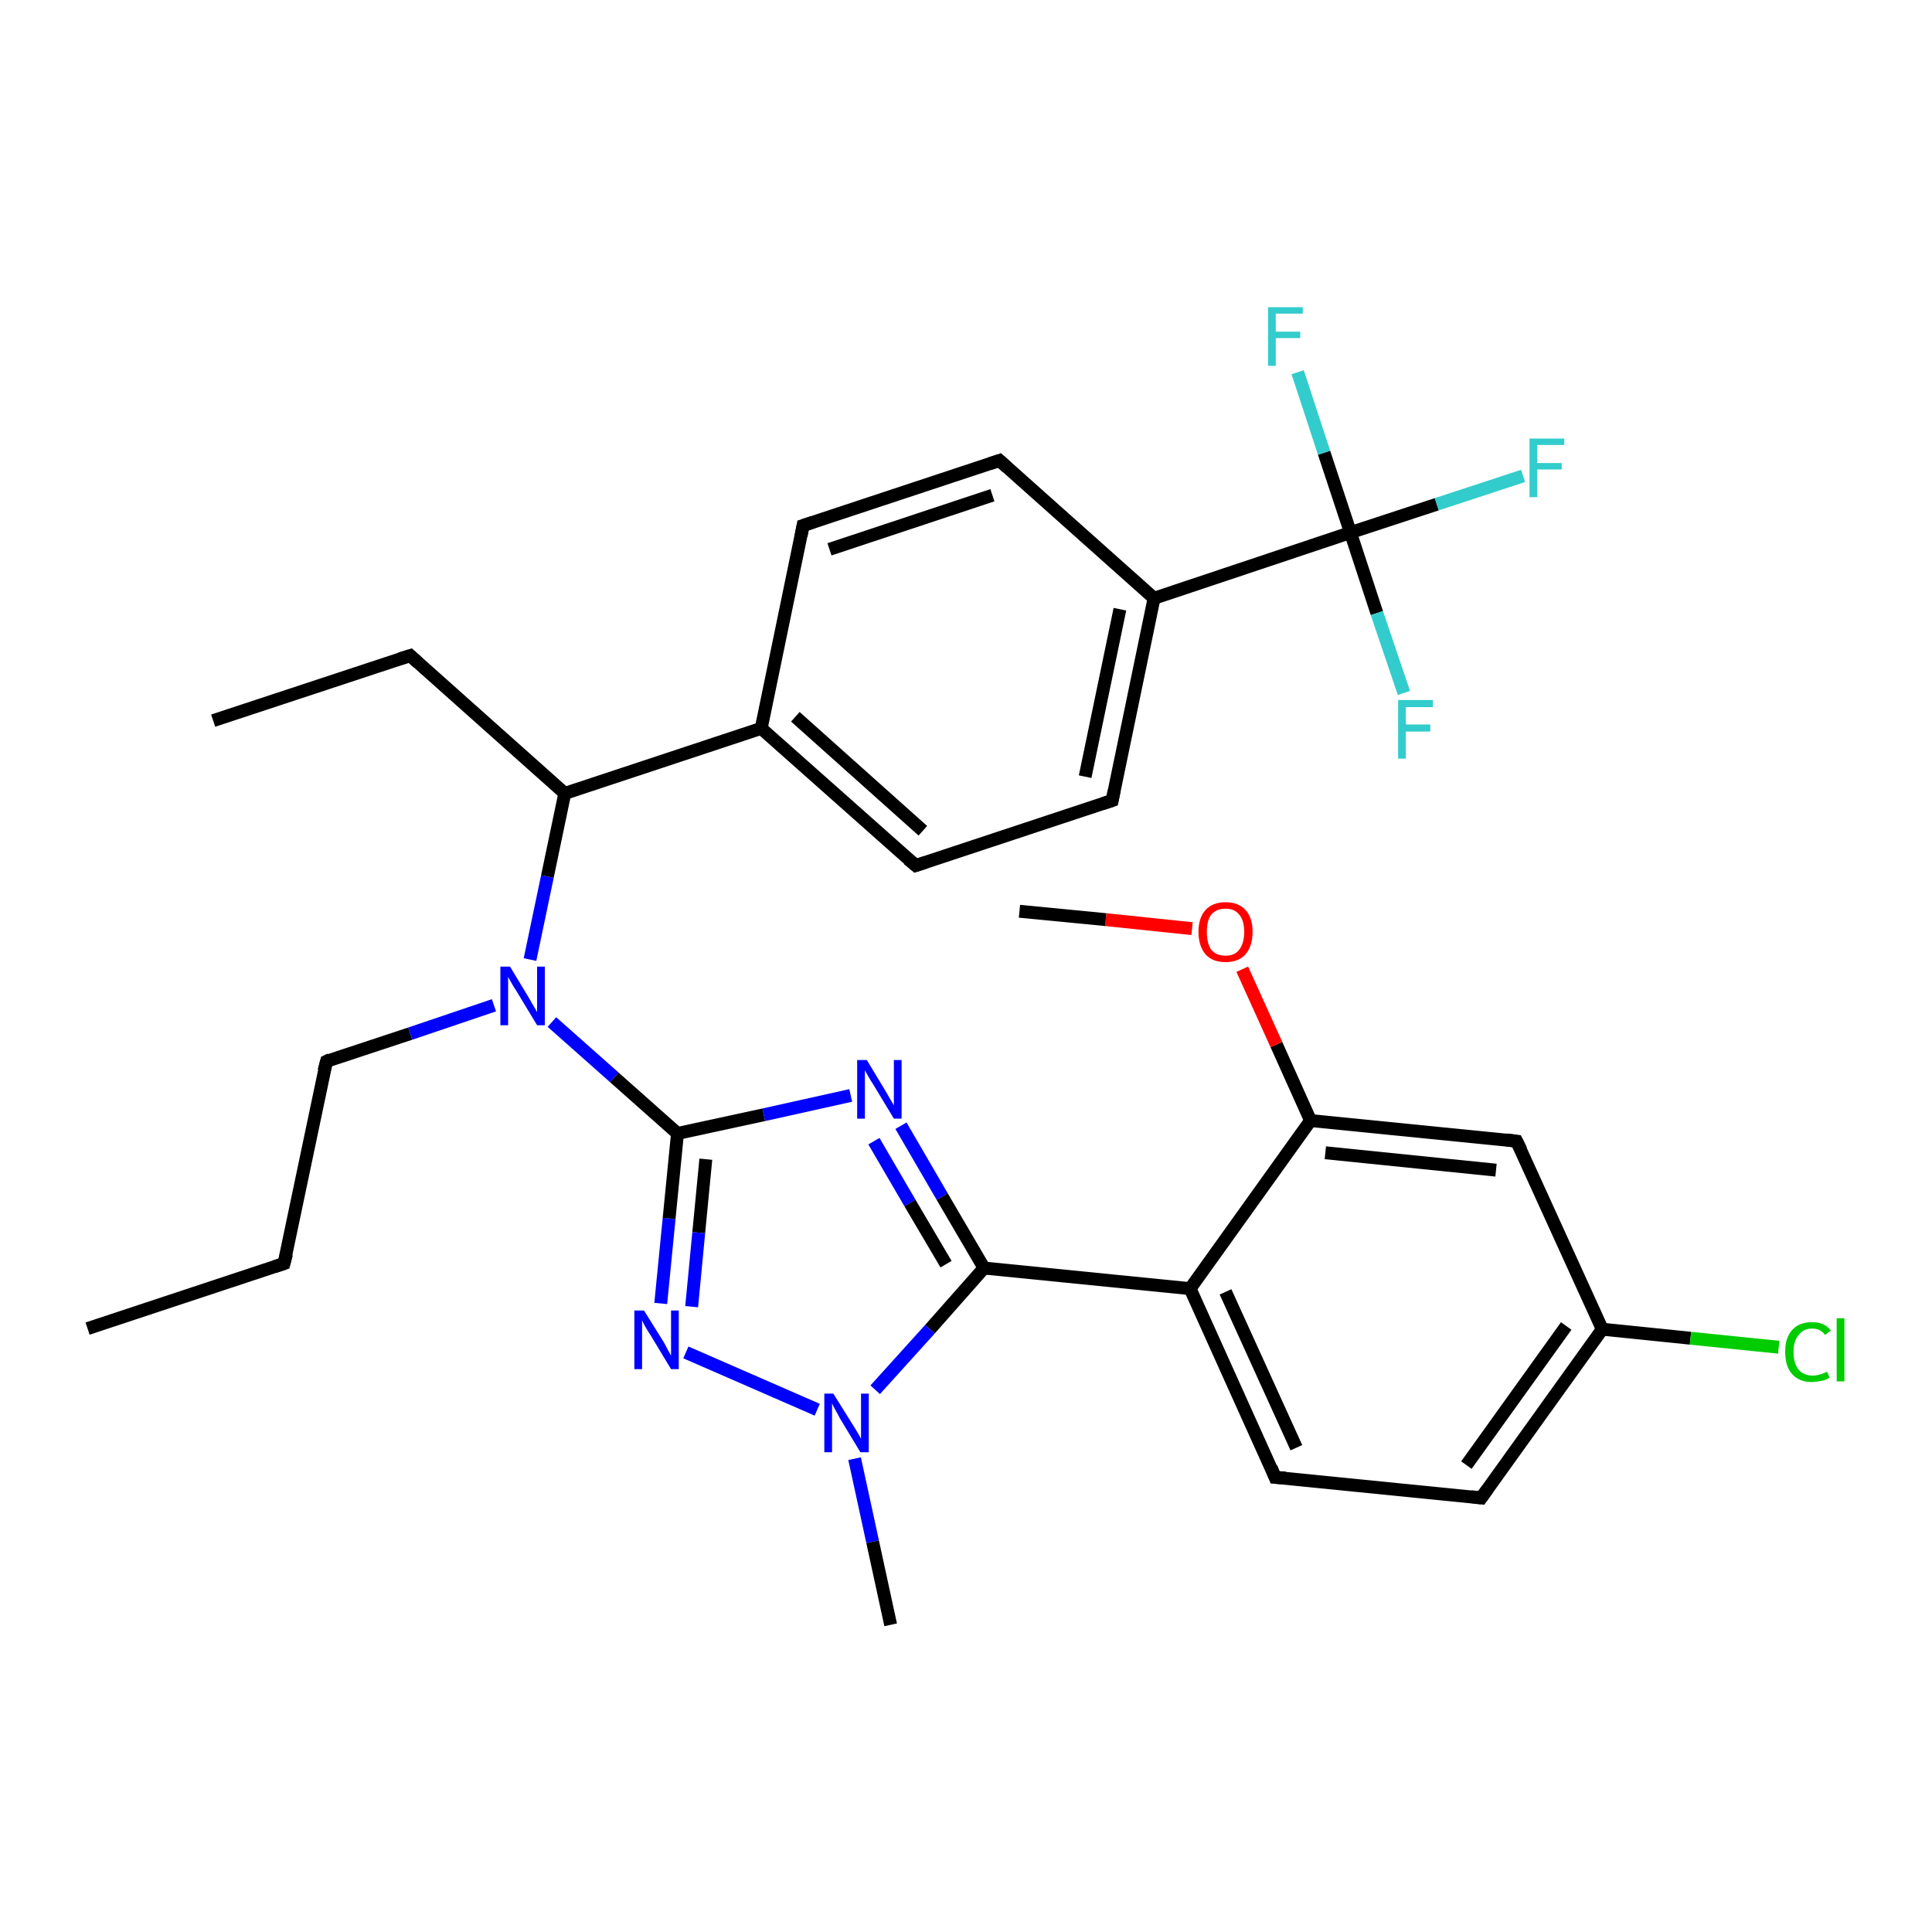 <?xml version='1.0' encoding='iso-8859-1'?>
<svg version='1.1' baseProfile='full'
              xmlns='http://www.w3.org/2000/svg'
                      xmlns:rdkit='http://www.rdkit.org/xml'
                      xmlns:xlink='http://www.w3.org/1999/xlink'
                  xml:space='preserve'
width='300px' height='300px' viewBox='0 0 300 300'>
<!-- END OF HEADER -->
<rect style='opacity:1.0;fill:#FFFFFF;stroke:none' width='300.0' height='300.0' x='0.0' y='0.0'> </rect>
<path class='bond-0 atom-0 atom-1' d='M 13.6,206.3 L 44.1,196.2' style='fill:none;fill-rule:evenodd;stroke:#000000;stroke-width:2.0px;stroke-linecap:butt;stroke-linejoin:miter;stroke-opacity:1' />
<path class='bond-1 atom-1 atom-2' d='M 44.1,196.2 L 50.7,164.8' style='fill:none;fill-rule:evenodd;stroke:#000000;stroke-width:2.0px;stroke-linecap:butt;stroke-linejoin:miter;stroke-opacity:1' />
<path class='bond-2 atom-2 atom-3' d='M 50.7,164.8 L 63.7,160.5' style='fill:none;fill-rule:evenodd;stroke:#000000;stroke-width:2.0px;stroke-linecap:butt;stroke-linejoin:miter;stroke-opacity:1' />
<path class='bond-2 atom-2 atom-3' d='M 63.7,160.5 L 76.7,156.1' style='fill:none;fill-rule:evenodd;stroke:#0000FF;stroke-width:2.0px;stroke-linecap:butt;stroke-linejoin:miter;stroke-opacity:1' />
<path class='bond-3 atom-3 atom-4' d='M 82.3,149.0 L 85.0,136.1' style='fill:none;fill-rule:evenodd;stroke:#0000FF;stroke-width:2.0px;stroke-linecap:butt;stroke-linejoin:miter;stroke-opacity:1' />
<path class='bond-3 atom-3 atom-4' d='M 85.0,136.1 L 87.7,123.2' style='fill:none;fill-rule:evenodd;stroke:#000000;stroke-width:2.0px;stroke-linecap:butt;stroke-linejoin:miter;stroke-opacity:1' />
<path class='bond-4 atom-4 atom-5' d='M 87.7,123.2 L 63.7,101.8' style='fill:none;fill-rule:evenodd;stroke:#000000;stroke-width:2.0px;stroke-linecap:butt;stroke-linejoin:miter;stroke-opacity:1' />
<path class='bond-5 atom-5 atom-6' d='M 63.7,101.8 L 33.1,111.9' style='fill:none;fill-rule:evenodd;stroke:#000000;stroke-width:2.0px;stroke-linecap:butt;stroke-linejoin:miter;stroke-opacity:1' />
<path class='bond-6 atom-4 atom-7' d='M 87.7,123.2 L 118.2,113.1' style='fill:none;fill-rule:evenodd;stroke:#000000;stroke-width:2.0px;stroke-linecap:butt;stroke-linejoin:miter;stroke-opacity:1' />
<path class='bond-7 atom-7 atom-8' d='M 118.2,113.1 L 142.2,134.4' style='fill:none;fill-rule:evenodd;stroke:#000000;stroke-width:2.0px;stroke-linecap:butt;stroke-linejoin:miter;stroke-opacity:1' />
<path class='bond-7 atom-7 atom-8' d='M 123.5,111.3 L 143.3,129.0' style='fill:none;fill-rule:evenodd;stroke:#000000;stroke-width:2.0px;stroke-linecap:butt;stroke-linejoin:miter;stroke-opacity:1' />
<path class='bond-8 atom-8 atom-9' d='M 142.2,134.4 L 172.7,124.3' style='fill:none;fill-rule:evenodd;stroke:#000000;stroke-width:2.0px;stroke-linecap:butt;stroke-linejoin:miter;stroke-opacity:1' />
<path class='bond-9 atom-9 atom-10' d='M 172.7,124.3 L 179.2,92.9' style='fill:none;fill-rule:evenodd;stroke:#000000;stroke-width:2.0px;stroke-linecap:butt;stroke-linejoin:miter;stroke-opacity:1' />
<path class='bond-9 atom-9 atom-10' d='M 168.5,120.6 L 173.9,94.6' style='fill:none;fill-rule:evenodd;stroke:#000000;stroke-width:2.0px;stroke-linecap:butt;stroke-linejoin:miter;stroke-opacity:1' />
<path class='bond-10 atom-10 atom-11' d='M 179.2,92.9 L 155.2,71.5' style='fill:none;fill-rule:evenodd;stroke:#000000;stroke-width:2.0px;stroke-linecap:butt;stroke-linejoin:miter;stroke-opacity:1' />
<path class='bond-11 atom-11 atom-12' d='M 155.2,71.5 L 124.7,81.6' style='fill:none;fill-rule:evenodd;stroke:#000000;stroke-width:2.0px;stroke-linecap:butt;stroke-linejoin:miter;stroke-opacity:1' />
<path class='bond-11 atom-11 atom-12' d='M 154.1,76.9 L 128.8,85.3' style='fill:none;fill-rule:evenodd;stroke:#000000;stroke-width:2.0px;stroke-linecap:butt;stroke-linejoin:miter;stroke-opacity:1' />
<path class='bond-12 atom-10 atom-13' d='M 179.2,92.9 L 209.7,82.7' style='fill:none;fill-rule:evenodd;stroke:#000000;stroke-width:2.0px;stroke-linecap:butt;stroke-linejoin:miter;stroke-opacity:1' />
<path class='bond-13 atom-13 atom-14' d='M 209.7,82.7 L 223.1,78.3' style='fill:none;fill-rule:evenodd;stroke:#000000;stroke-width:2.0px;stroke-linecap:butt;stroke-linejoin:miter;stroke-opacity:1' />
<path class='bond-13 atom-13 atom-14' d='M 223.1,78.3 L 236.5,73.9' style='fill:none;fill-rule:evenodd;stroke:#33CCCC;stroke-width:2.0px;stroke-linecap:butt;stroke-linejoin:miter;stroke-opacity:1' />
<path class='bond-14 atom-13 atom-15' d='M 209.7,82.7 L 213.8,95.2' style='fill:none;fill-rule:evenodd;stroke:#000000;stroke-width:2.0px;stroke-linecap:butt;stroke-linejoin:miter;stroke-opacity:1' />
<path class='bond-14 atom-13 atom-15' d='M 213.8,95.2 L 218.0,107.6' style='fill:none;fill-rule:evenodd;stroke:#33CCCC;stroke-width:2.0px;stroke-linecap:butt;stroke-linejoin:miter;stroke-opacity:1' />
<path class='bond-15 atom-13 atom-16' d='M 209.7,82.7 L 205.6,70.3' style='fill:none;fill-rule:evenodd;stroke:#000000;stroke-width:2.0px;stroke-linecap:butt;stroke-linejoin:miter;stroke-opacity:1' />
<path class='bond-15 atom-13 atom-16' d='M 205.6,70.3 L 201.5,57.8' style='fill:none;fill-rule:evenodd;stroke:#33CCCC;stroke-width:2.0px;stroke-linecap:butt;stroke-linejoin:miter;stroke-opacity:1' />
<path class='bond-16 atom-3 atom-17' d='M 85.7,158.7 L 95.4,167.3' style='fill:none;fill-rule:evenodd;stroke:#0000FF;stroke-width:2.0px;stroke-linecap:butt;stroke-linejoin:miter;stroke-opacity:1' />
<path class='bond-16 atom-3 atom-17' d='M 95.4,167.3 L 105.2,176.0' style='fill:none;fill-rule:evenodd;stroke:#000000;stroke-width:2.0px;stroke-linecap:butt;stroke-linejoin:miter;stroke-opacity:1' />
<path class='bond-17 atom-17 atom-18' d='M 105.2,176.0 L 118.6,173.1' style='fill:none;fill-rule:evenodd;stroke:#000000;stroke-width:2.0px;stroke-linecap:butt;stroke-linejoin:miter;stroke-opacity:1' />
<path class='bond-17 atom-17 atom-18' d='M 118.6,173.1 L 132.1,170.1' style='fill:none;fill-rule:evenodd;stroke:#0000FF;stroke-width:2.0px;stroke-linecap:butt;stroke-linejoin:miter;stroke-opacity:1' />
<path class='bond-18 atom-18 atom-19' d='M 139.9,174.8 L 146.3,185.8' style='fill:none;fill-rule:evenodd;stroke:#0000FF;stroke-width:2.0px;stroke-linecap:butt;stroke-linejoin:miter;stroke-opacity:1' />
<path class='bond-18 atom-18 atom-19' d='M 146.3,185.8 L 152.8,196.9' style='fill:none;fill-rule:evenodd;stroke:#000000;stroke-width:2.0px;stroke-linecap:butt;stroke-linejoin:miter;stroke-opacity:1' />
<path class='bond-18 atom-18 atom-19' d='M 135.7,177.2 L 141.3,186.8' style='fill:none;fill-rule:evenodd;stroke:#0000FF;stroke-width:2.0px;stroke-linecap:butt;stroke-linejoin:miter;stroke-opacity:1' />
<path class='bond-18 atom-18 atom-19' d='M 141.3,186.8 L 146.9,196.3' style='fill:none;fill-rule:evenodd;stroke:#000000;stroke-width:2.0px;stroke-linecap:butt;stroke-linejoin:miter;stroke-opacity:1' />
<path class='bond-19 atom-19 atom-20' d='M 152.8,196.9 L 184.8,200.1' style='fill:none;fill-rule:evenodd;stroke:#000000;stroke-width:2.0px;stroke-linecap:butt;stroke-linejoin:miter;stroke-opacity:1' />
<path class='bond-20 atom-20 atom-21' d='M 184.8,200.1 L 198.0,229.4' style='fill:none;fill-rule:evenodd;stroke:#000000;stroke-width:2.0px;stroke-linecap:butt;stroke-linejoin:miter;stroke-opacity:1' />
<path class='bond-20 atom-20 atom-21' d='M 190.3,200.6 L 201.3,224.8' style='fill:none;fill-rule:evenodd;stroke:#000000;stroke-width:2.0px;stroke-linecap:butt;stroke-linejoin:miter;stroke-opacity:1' />
<path class='bond-21 atom-21 atom-22' d='M 198.0,229.4 L 230.0,232.6' style='fill:none;fill-rule:evenodd;stroke:#000000;stroke-width:2.0px;stroke-linecap:butt;stroke-linejoin:miter;stroke-opacity:1' />
<path class='bond-22 atom-22 atom-23' d='M 230.0,232.6 L 248.8,206.4' style='fill:none;fill-rule:evenodd;stroke:#000000;stroke-width:2.0px;stroke-linecap:butt;stroke-linejoin:miter;stroke-opacity:1' />
<path class='bond-22 atom-22 atom-23' d='M 227.7,227.5 L 243.2,205.9' style='fill:none;fill-rule:evenodd;stroke:#000000;stroke-width:2.0px;stroke-linecap:butt;stroke-linejoin:miter;stroke-opacity:1' />
<path class='bond-23 atom-23 atom-24' d='M 248.8,206.4 L 262.5,207.8' style='fill:none;fill-rule:evenodd;stroke:#000000;stroke-width:2.0px;stroke-linecap:butt;stroke-linejoin:miter;stroke-opacity:1' />
<path class='bond-23 atom-23 atom-24' d='M 262.5,207.8 L 276.2,209.2' style='fill:none;fill-rule:evenodd;stroke:#00CC00;stroke-width:2.0px;stroke-linecap:butt;stroke-linejoin:miter;stroke-opacity:1' />
<path class='bond-24 atom-23 atom-25' d='M 248.8,206.4 L 235.5,177.2' style='fill:none;fill-rule:evenodd;stroke:#000000;stroke-width:2.0px;stroke-linecap:butt;stroke-linejoin:miter;stroke-opacity:1' />
<path class='bond-25 atom-25 atom-26' d='M 235.5,177.2 L 203.5,174.0' style='fill:none;fill-rule:evenodd;stroke:#000000;stroke-width:2.0px;stroke-linecap:butt;stroke-linejoin:miter;stroke-opacity:1' />
<path class='bond-25 atom-25 atom-26' d='M 232.3,181.7 L 205.8,179.0' style='fill:none;fill-rule:evenodd;stroke:#000000;stroke-width:2.0px;stroke-linecap:butt;stroke-linejoin:miter;stroke-opacity:1' />
<path class='bond-26 atom-26 atom-27' d='M 203.5,174.0 L 198.2,162.2' style='fill:none;fill-rule:evenodd;stroke:#000000;stroke-width:2.0px;stroke-linecap:butt;stroke-linejoin:miter;stroke-opacity:1' />
<path class='bond-26 atom-26 atom-27' d='M 198.2,162.2 L 192.9,150.5' style='fill:none;fill-rule:evenodd;stroke:#FF0000;stroke-width:2.0px;stroke-linecap:butt;stroke-linejoin:miter;stroke-opacity:1' />
<path class='bond-27 atom-27 atom-28' d='M 185.1,144.2 L 171.7,142.8' style='fill:none;fill-rule:evenodd;stroke:#FF0000;stroke-width:2.0px;stroke-linecap:butt;stroke-linejoin:miter;stroke-opacity:1' />
<path class='bond-27 atom-27 atom-28' d='M 171.7,142.8 L 158.3,141.5' style='fill:none;fill-rule:evenodd;stroke:#000000;stroke-width:2.0px;stroke-linecap:butt;stroke-linejoin:miter;stroke-opacity:1' />
<path class='bond-28 atom-19 atom-29' d='M 152.8,196.9 L 144.4,206.4' style='fill:none;fill-rule:evenodd;stroke:#000000;stroke-width:2.0px;stroke-linecap:butt;stroke-linejoin:miter;stroke-opacity:1' />
<path class='bond-28 atom-19 atom-29' d='M 144.4,206.4 L 135.9,215.8' style='fill:none;fill-rule:evenodd;stroke:#0000FF;stroke-width:2.0px;stroke-linecap:butt;stroke-linejoin:miter;stroke-opacity:1' />
<path class='bond-29 atom-29 atom-30' d='M 132.7,226.5 L 135.5,239.4' style='fill:none;fill-rule:evenodd;stroke:#0000FF;stroke-width:2.0px;stroke-linecap:butt;stroke-linejoin:miter;stroke-opacity:1' />
<path class='bond-29 atom-29 atom-30' d='M 135.5,239.4 L 138.3,252.3' style='fill:none;fill-rule:evenodd;stroke:#000000;stroke-width:2.0px;stroke-linecap:butt;stroke-linejoin:miter;stroke-opacity:1' />
<path class='bond-30 atom-29 atom-31' d='M 126.9,218.9 L 106.5,210.0' style='fill:none;fill-rule:evenodd;stroke:#0000FF;stroke-width:2.0px;stroke-linecap:butt;stroke-linejoin:miter;stroke-opacity:1' />
<path class='bond-31 atom-12 atom-7' d='M 124.7,81.6 L 118.2,113.1' style='fill:none;fill-rule:evenodd;stroke:#000000;stroke-width:2.0px;stroke-linecap:butt;stroke-linejoin:miter;stroke-opacity:1' />
<path class='bond-32 atom-31 atom-17' d='M 102.6,202.4 L 103.9,189.2' style='fill:none;fill-rule:evenodd;stroke:#0000FF;stroke-width:2.0px;stroke-linecap:butt;stroke-linejoin:miter;stroke-opacity:1' />
<path class='bond-32 atom-31 atom-17' d='M 103.9,189.2 L 105.2,176.0' style='fill:none;fill-rule:evenodd;stroke:#000000;stroke-width:2.0px;stroke-linecap:butt;stroke-linejoin:miter;stroke-opacity:1' />
<path class='bond-32 atom-31 atom-17' d='M 107.4,202.9 L 108.5,191.4' style='fill:none;fill-rule:evenodd;stroke:#0000FF;stroke-width:2.0px;stroke-linecap:butt;stroke-linejoin:miter;stroke-opacity:1' />
<path class='bond-32 atom-31 atom-17' d='M 108.5,191.4 L 109.6,180.0' style='fill:none;fill-rule:evenodd;stroke:#000000;stroke-width:2.0px;stroke-linecap:butt;stroke-linejoin:miter;stroke-opacity:1' />
<path class='bond-33 atom-26 atom-20' d='M 203.5,174.0 L 184.8,200.1' style='fill:none;fill-rule:evenodd;stroke:#000000;stroke-width:2.0px;stroke-linecap:butt;stroke-linejoin:miter;stroke-opacity:1' />
<path d='M 42.6,196.7 L 44.1,196.2 L 44.5,194.7' style='fill:none;stroke:#000000;stroke-width:2.0px;stroke-linecap:butt;stroke-linejoin:miter;stroke-opacity:1;' />
<path d='M 50.3,166.3 L 50.7,164.8 L 51.3,164.5' style='fill:none;stroke:#000000;stroke-width:2.0px;stroke-linecap:butt;stroke-linejoin:miter;stroke-opacity:1;' />
<path d='M 64.9,102.9 L 63.7,101.8 L 62.1,102.3' style='fill:none;stroke:#000000;stroke-width:2.0px;stroke-linecap:butt;stroke-linejoin:miter;stroke-opacity:1;' />
<path d='M 141.0,133.4 L 142.2,134.4 L 143.7,133.9' style='fill:none;stroke:#000000;stroke-width:2.0px;stroke-linecap:butt;stroke-linejoin:miter;stroke-opacity:1;' />
<path d='M 171.2,124.8 L 172.7,124.3 L 173.0,122.8' style='fill:none;stroke:#000000;stroke-width:2.0px;stroke-linecap:butt;stroke-linejoin:miter;stroke-opacity:1;' />
<path d='M 156.4,72.6 L 155.2,71.5 L 153.7,72.0' style='fill:none;stroke:#000000;stroke-width:2.0px;stroke-linecap:butt;stroke-linejoin:miter;stroke-opacity:1;' />
<path d='M 126.2,81.1 L 124.7,81.6 L 124.4,83.2' style='fill:none;stroke:#000000;stroke-width:2.0px;stroke-linecap:butt;stroke-linejoin:miter;stroke-opacity:1;' />
<path d='M 197.4,227.9 L 198.0,229.4 L 199.6,229.5' style='fill:none;stroke:#000000;stroke-width:2.0px;stroke-linecap:butt;stroke-linejoin:miter;stroke-opacity:1;' />
<path d='M 228.4,232.4 L 230.0,232.6 L 231.0,231.2' style='fill:none;stroke:#000000;stroke-width:2.0px;stroke-linecap:butt;stroke-linejoin:miter;stroke-opacity:1;' />
<path d='M 236.2,178.6 L 235.5,177.2 L 233.9,177.0' style='fill:none;stroke:#000000;stroke-width:2.0px;stroke-linecap:butt;stroke-linejoin:miter;stroke-opacity:1;' />
<path class='atom-3' d='M 79.2 150.1
L 82.1 154.9
Q 82.4 155.4, 82.9 156.3
Q 83.4 157.1, 83.4 157.2
L 83.4 150.1
L 84.6 150.1
L 84.6 159.2
L 83.4 159.2
L 80.2 153.9
Q 79.8 153.3, 79.4 152.6
Q 79.0 151.9, 78.9 151.7
L 78.9 159.2
L 77.7 159.2
L 77.7 150.1
L 79.2 150.1
' fill='#0000FF'/>
<path class='atom-14' d='M 237.5 68.1
L 242.9 68.1
L 242.9 69.1
L 238.7 69.1
L 238.7 71.9
L 242.5 71.9
L 242.5 72.9
L 238.7 72.9
L 238.7 77.2
L 237.5 77.2
L 237.5 68.1
' fill='#33CCCC'/>
<path class='atom-15' d='M 217.1 108.7
L 222.5 108.7
L 222.5 109.8
L 218.3 109.8
L 218.3 112.5
L 222.1 112.5
L 222.1 113.6
L 218.3 113.6
L 218.3 117.8
L 217.1 117.8
L 217.1 108.7
' fill='#33CCCC'/>
<path class='atom-16' d='M 196.9 47.7
L 202.3 47.7
L 202.3 48.7
L 198.1 48.7
L 198.1 51.5
L 201.9 51.5
L 201.9 52.5
L 198.1 52.5
L 198.1 56.8
L 196.9 56.8
L 196.9 47.7
' fill='#33CCCC'/>
<path class='atom-18' d='M 134.6 164.6
L 137.5 169.4
Q 137.8 169.9, 138.3 170.8
Q 138.8 171.6, 138.8 171.7
L 138.8 164.6
L 140.0 164.6
L 140.0 173.7
L 138.8 173.7
L 135.6 168.4
Q 135.2 167.8, 134.8 167.1
Q 134.4 166.4, 134.3 166.2
L 134.3 173.7
L 133.1 173.7
L 133.1 164.6
L 134.6 164.6
' fill='#0000FF'/>
<path class='atom-24' d='M 277.2 209.9
Q 277.2 207.7, 278.3 206.5
Q 279.4 205.3, 281.4 205.3
Q 283.3 205.3, 284.3 206.6
L 283.4 207.3
Q 282.7 206.3, 281.4 206.3
Q 280.0 206.3, 279.3 207.3
Q 278.5 208.2, 278.5 209.9
Q 278.5 211.7, 279.3 212.7
Q 280.1 213.6, 281.5 213.6
Q 282.5 213.6, 283.7 213.0
L 284.1 213.9
Q 283.6 214.3, 282.9 214.4
Q 282.1 214.6, 281.3 214.6
Q 279.4 214.6, 278.3 213.4
Q 277.2 212.2, 277.2 209.9
' fill='#00CC00'/>
<path class='atom-24' d='M 285.2 204.7
L 286.4 204.7
L 286.4 214.5
L 285.2 214.5
L 285.2 204.7
' fill='#00CC00'/>
<path class='atom-27' d='M 186.1 144.7
Q 186.1 142.5, 187.2 141.3
Q 188.3 140.1, 190.3 140.1
Q 192.3 140.1, 193.4 141.3
Q 194.5 142.5, 194.5 144.7
Q 194.5 146.9, 193.4 148.2
Q 192.3 149.4, 190.3 149.4
Q 188.3 149.4, 187.2 148.2
Q 186.1 146.9, 186.1 144.7
M 190.3 148.4
Q 191.7 148.4, 192.4 147.5
Q 193.2 146.5, 193.2 144.7
Q 193.2 142.9, 192.4 142.0
Q 191.7 141.1, 190.3 141.1
Q 188.9 141.1, 188.1 142.0
Q 187.4 142.9, 187.4 144.7
Q 187.4 146.5, 188.1 147.5
Q 188.9 148.4, 190.3 148.4
' fill='#FF0000'/>
<path class='atom-29' d='M 129.4 216.4
L 132.4 221.2
Q 132.7 221.7, 133.2 222.5
Q 133.7 223.4, 133.7 223.4
L 133.7 216.4
L 134.9 216.4
L 134.9 225.5
L 133.6 225.5
L 130.4 220.2
Q 130.1 219.6, 129.7 218.9
Q 129.3 218.2, 129.2 217.9
L 129.2 225.5
L 128.0 225.5
L 128.0 216.4
L 129.4 216.4
' fill='#0000FF'/>
<path class='atom-31' d='M 100.0 203.5
L 103.0 208.3
Q 103.3 208.8, 103.7 209.6
Q 104.2 210.5, 104.2 210.5
L 104.2 203.5
L 105.4 203.5
L 105.4 212.6
L 104.2 212.6
L 101.0 207.3
Q 100.6 206.7, 100.2 206.0
Q 99.8 205.3, 99.7 205.0
L 99.7 212.6
L 98.5 212.6
L 98.5 203.5
L 100.0 203.5
' fill='#0000FF'/>
</svg>

